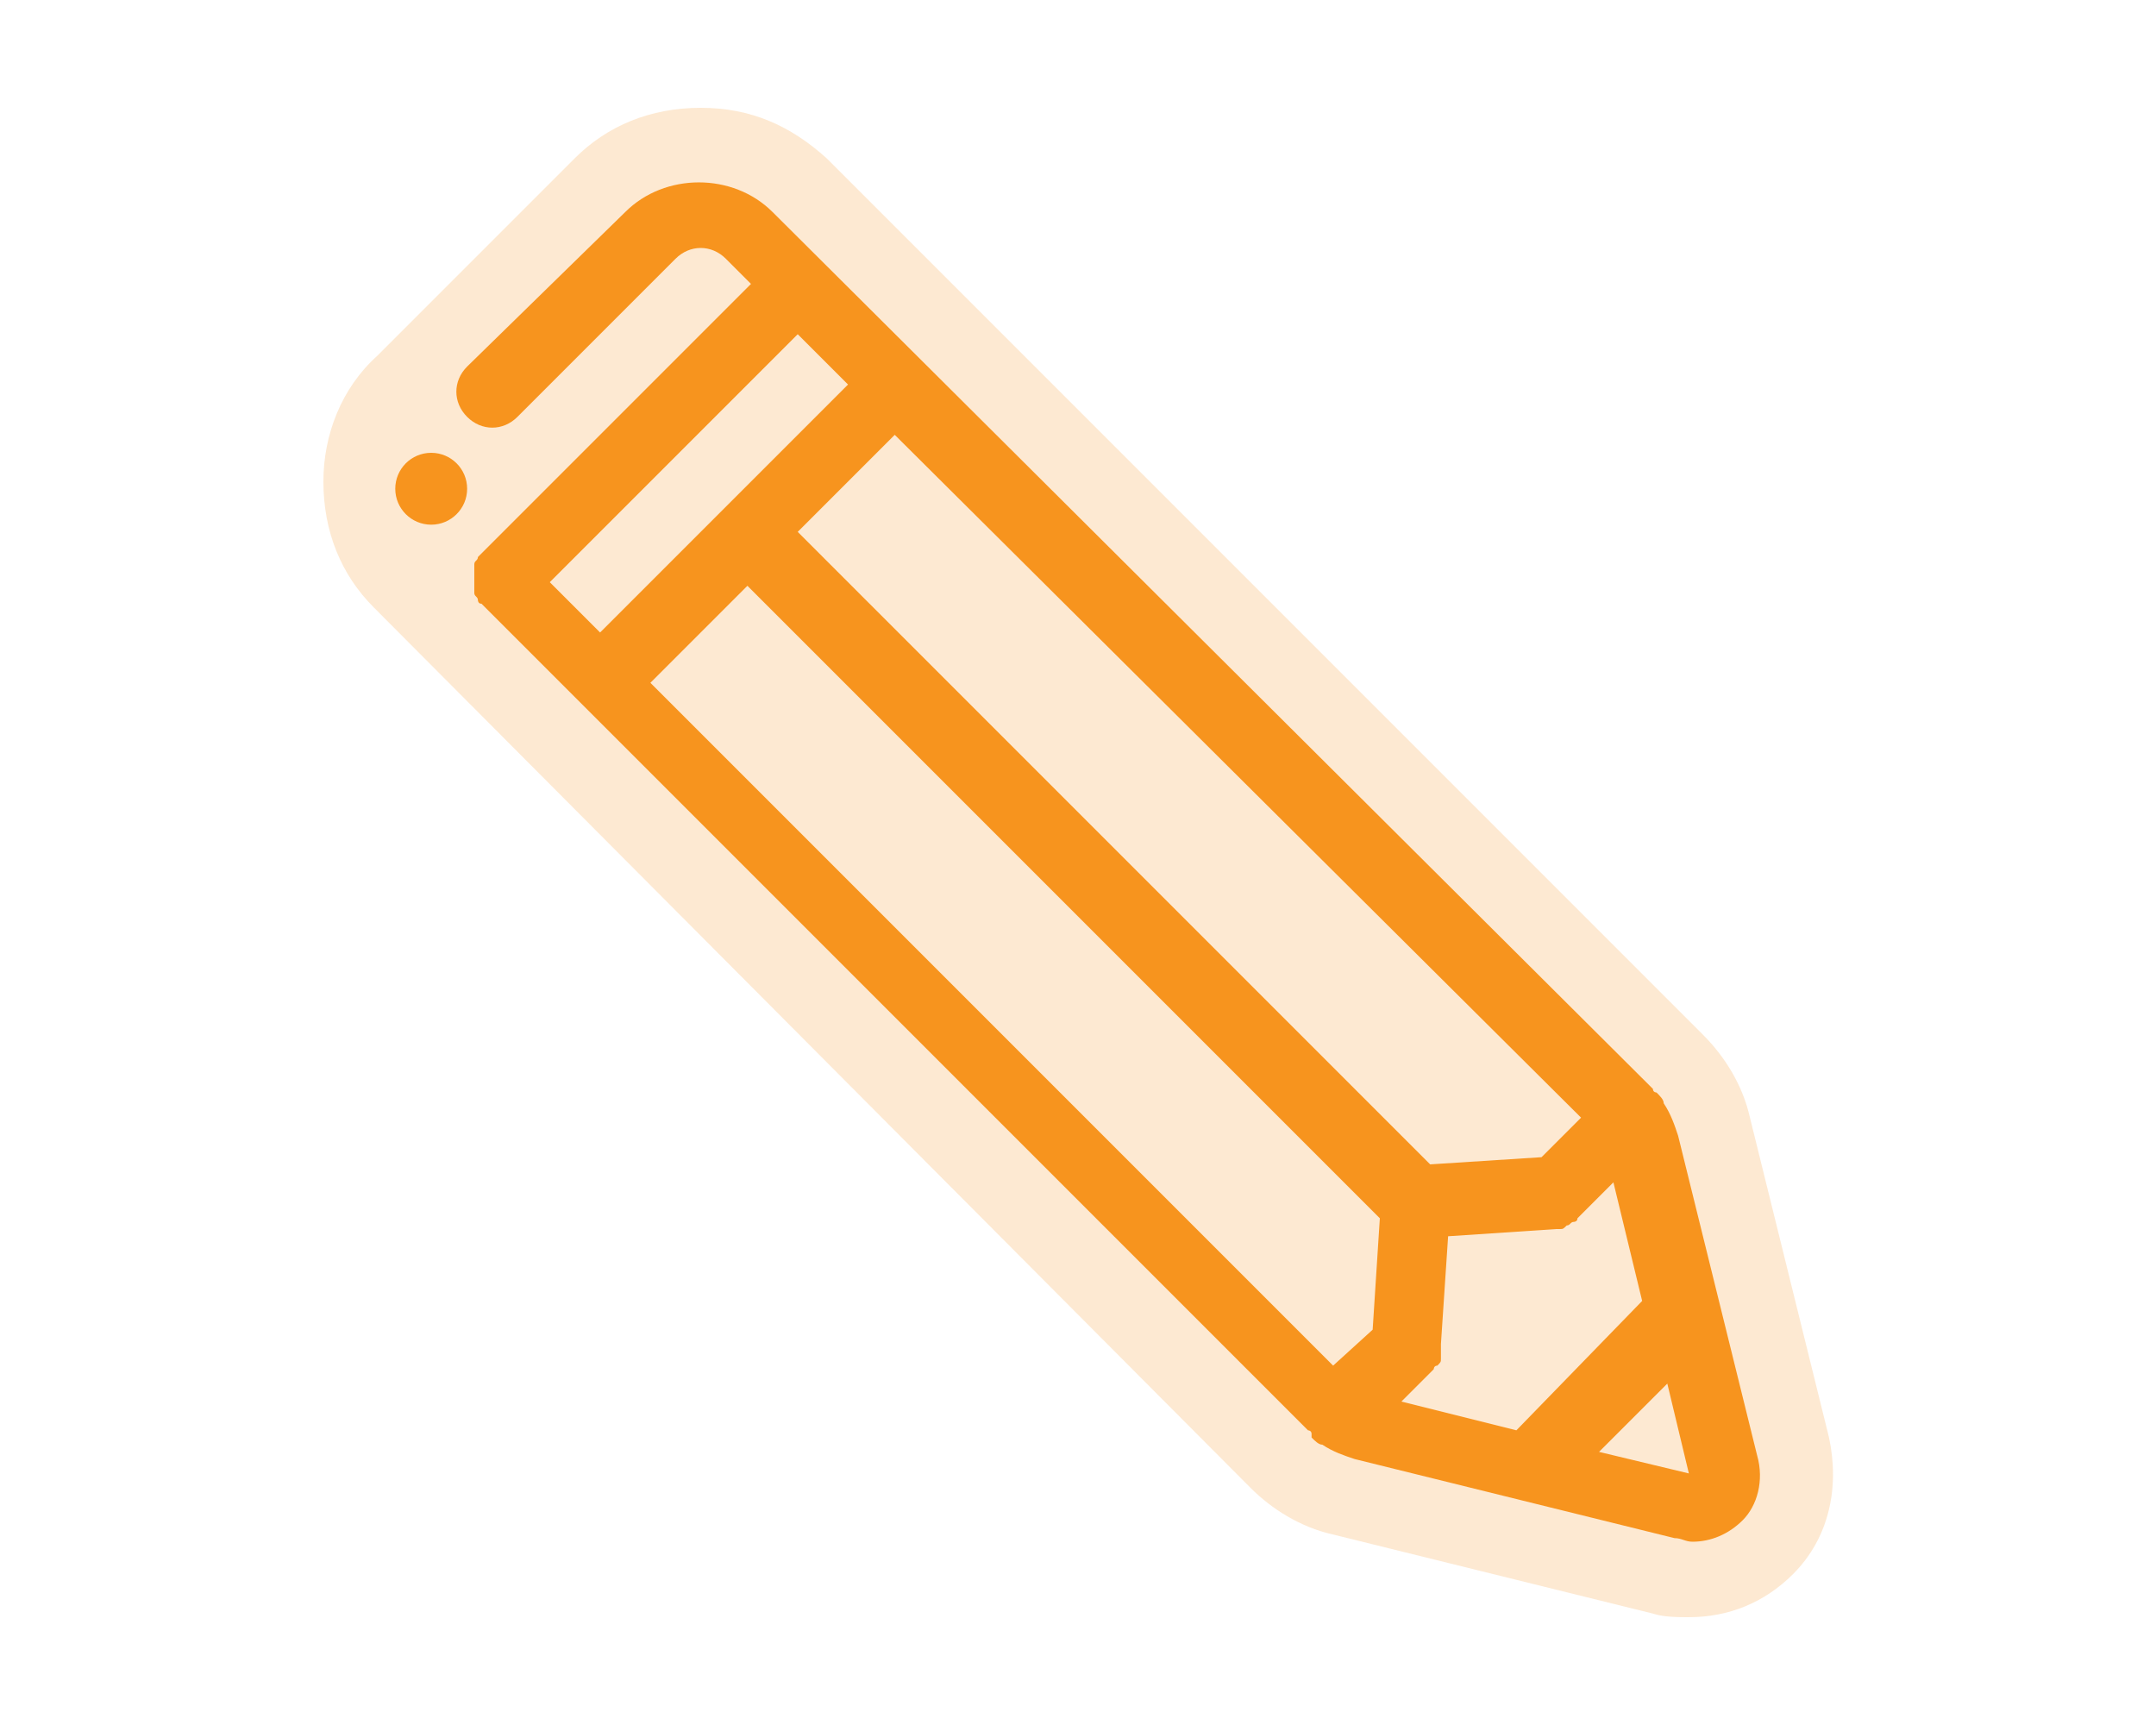 <?xml version="1.0" encoding="utf-8"?>
<!-- Generator: Adobe Illustrator 22.0.1, SVG Export Plug-In . SVG Version: 6.00 Build 0)  -->
<svg version="1.1" id="Layer_1" xmlns="http://www.w3.org/2000/svg" xmlns:xlink="http://www.w3.org/1999/xlink" x="0px" y="0px"
	 viewBox="0 0 60 48" style="enable-background:new 0 0 60 48;" xml:space="preserve">
<style type="text/css">
	.st0{opacity:0.2;fill:#F7941E;}
	.st1{fill:#F7941E;}
</style>
<g>
	<path class="st0" d="M47,45c-0.3,0-0.7,0-1-0.1l-8.9-2.2c-0.9-0.2-1.7-0.7-2.3-1.3L10.4,16.9C9.5,16,9,14.8,9,13.4
		c0-1.3,0.5-2.6,1.5-3.5L16,4.4C16.9,3.5,18.1,3,19.5,3S22,3.5,23,4.4l24.4,24.4c0.6,0.6,1.1,1.4,1.3,2.3l2.2,8.9
		c0.3,1.4,0,2.8-1,3.8C49.1,44.6,48.1,45,47,45z"/>
	<g>
		<circle class="st1" cx="12" cy="13.6" r="1"/>
		<path class="st1" d="M48.9,40.5l-2.2-8.9c-0.1-0.3-0.2-0.6-0.4-0.9c0-0.1-0.1-0.2-0.2-0.3c0,0-0.1,0-0.1-0.1c0,0-0.1-0.1-0.1-0.1
			L21.5,5.9c-1.1-1.1-3-1.1-4.1,0L13,10.2c-0.4,0.4-0.4,1,0,1.4c0.4,0.4,1,0.4,1.4,0l4.4-4.4c0.4-0.4,1-0.4,1.4,0l0.7,0.7l-7.5,7.5
			c0,0,0,0,0,0c0,0,0,0,0,0c0,0-0.1,0.1-0.1,0.1c0,0.1-0.1,0.1-0.1,0.2c0,0.1,0,0.1,0,0.2c0,0.1,0,0.1,0,0.2c0,0.1,0,0.1,0,0.2
			c0,0.1,0,0.1,0,0.2c0,0.1,0.1,0.1,0.1,0.2c0,0,0,0.1,0.1,0.1c0,0,0,0,0,0c0,0,0,0,0,0l23,23c0,0,0.1,0,0.1,0.1c0,0,0,0,0,0.1
			c0.1,0.1,0.2,0.2,0.3,0.2c0.3,0.2,0.6,0.3,0.9,0.4l8.9,2.2c0.2,0,0.3,0.1,0.5,0.1c0.5,0,1-0.2,1.4-0.6
			C48.9,41.9,49.1,41.2,48.9,40.5z M42.2,39.8L39,39l0.9-0.9c0,0,0-0.1,0.1-0.1c0.1-0.1,0.1-0.1,0.1-0.2c0-0.1,0-0.1,0-0.2
			c0-0.1,0-0.1,0-0.2l0.2-3l3-0.2c0,0,0.1,0,0.1,0c0.1,0,0.1,0,0.2-0.1c0.1,0,0.1-0.1,0.2-0.1c0,0,0.1,0,0.1-0.1l1-1l0.8,3.3
			c0,0,0,0,0,0L42.2,39.8C42.2,39.8,42.2,39.8,42.2,39.8z M18.1,19l2.7-2.7l17.6,17.6l-0.2,3.1L37.1,38L18.1,19z M44,31.1l-1.1,1.1
			l-3.1,0.2L22.2,14.8l2.7-2.7L44,31.1z M23.6,10.7l-6.9,6.9l-1.4-1.4l6.9-6.9L23.6,10.7z M44.5,40.4l1.9-1.9L47,41L44.5,40.4z"/>
	</g>
</g>
</svg>
